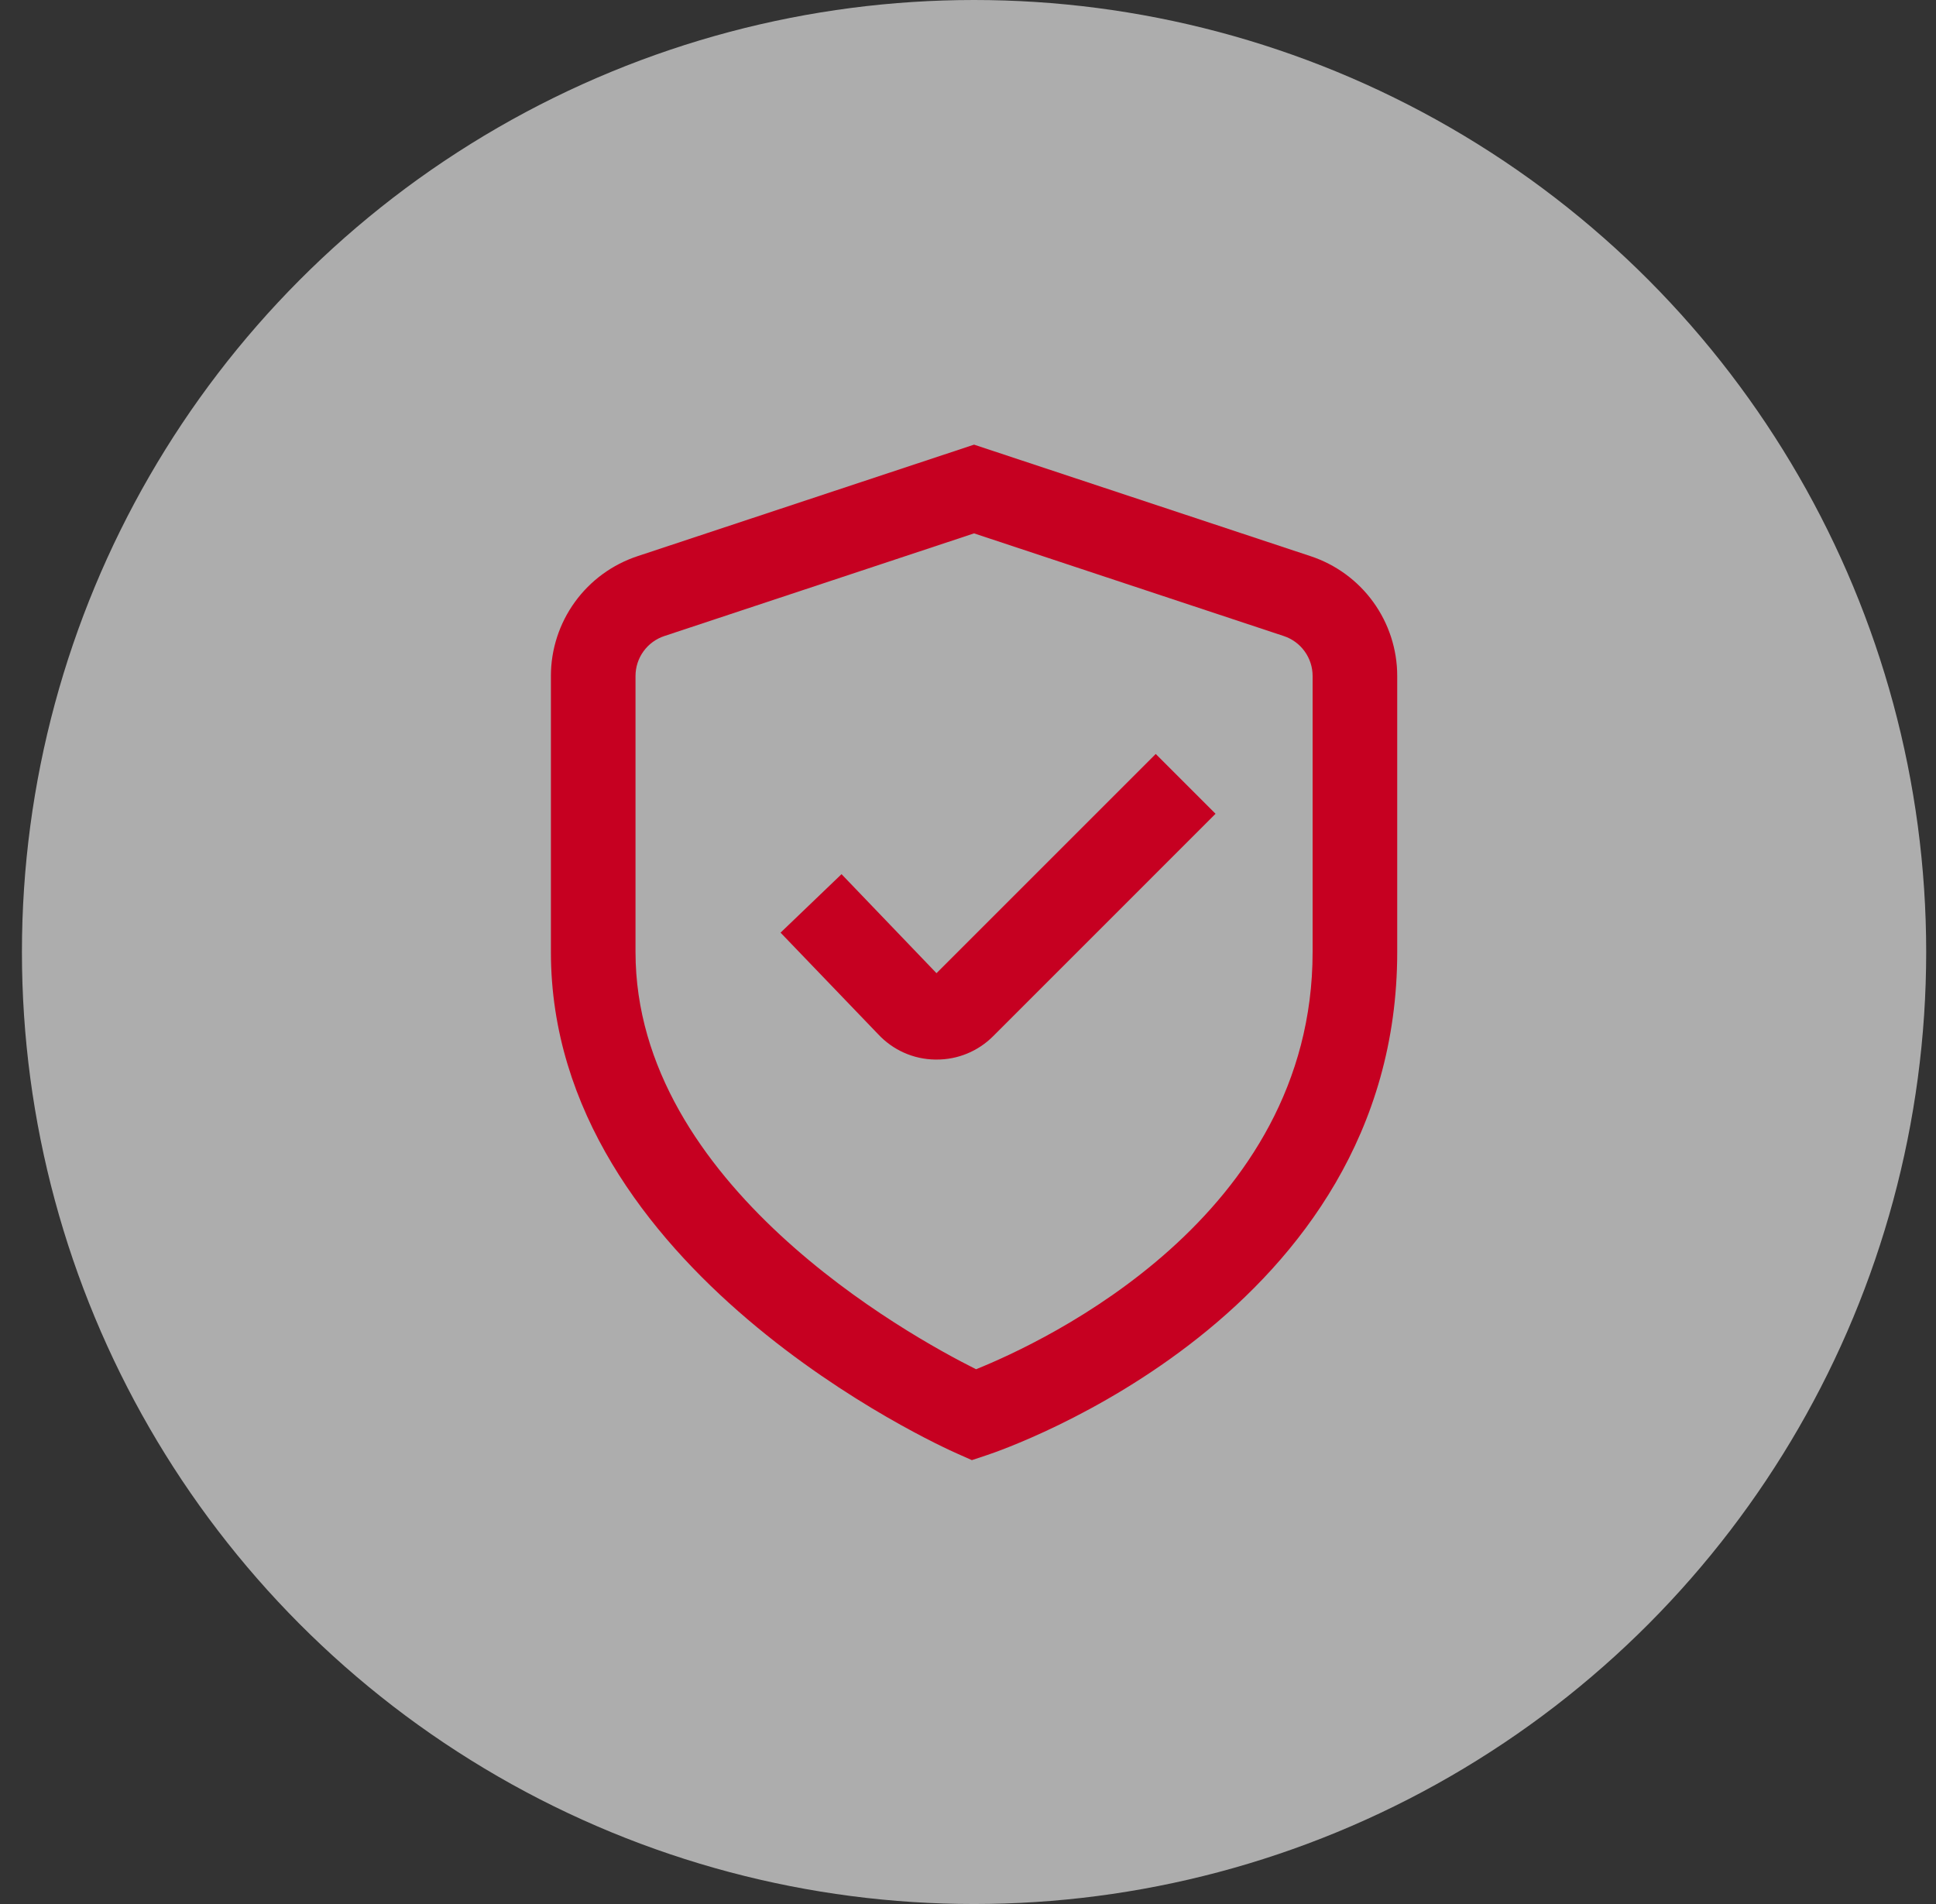 <svg width="61" height="60" viewBox="0 0 61 60" fill="none" xmlns="http://www.w3.org/2000/svg">
<rect x="0" y="0" width="61" height="60" fill="#333333" stroke="none"/>
<circle opacity="0.6" cx="30.691" cy="30" r="30" fill="white"/>
<g clip-path="url(#clip0_23_178)">
<path d="M30.622 46.012L30.15 45.802C29.624 45.572 17.358 40.032 17.358 30V21.301C17.358 20.464 17.623 19.648 18.114 18.97C18.605 18.292 19.297 17.787 20.092 17.525L30.691 14.012L41.29 17.525C42.085 17.787 42.777 18.292 43.268 18.97C43.759 19.648 44.024 20.464 44.024 21.301V30C44.024 41.436 31.64 45.673 31.112 45.849L30.622 46.012ZM30.691 16.808L20.936 20.042C20.671 20.129 20.44 20.297 20.276 20.524C20.112 20.75 20.024 21.022 20.024 21.301V30C20.024 37.325 28.611 42.077 30.754 43.148C32.892 42.288 41.358 38.35 41.358 30V21.301C41.358 21.022 41.27 20.75 41.106 20.524C40.942 20.297 40.711 20.129 40.446 20.042L30.691 16.808Z" fill="#C60021"/>
<path d="M29.506 33.389H29.462C29.124 33.384 28.791 33.311 28.483 33.173C28.175 33.036 27.898 32.837 27.668 32.59L24.594 29.39L26.515 27.547L29.507 30.667L36.415 23.759L38.3 25.644L31.286 32.659C31.052 32.892 30.774 33.077 30.469 33.202C30.163 33.328 29.836 33.391 29.506 33.389Z" fill="#C60021"/>
</g>
<defs>
<clipPath id="clip0_23_178">
<rect width="32" height="32" fill="white" transform="translate(14.691 14)"/>
</clipPath>
</defs>
</svg>
